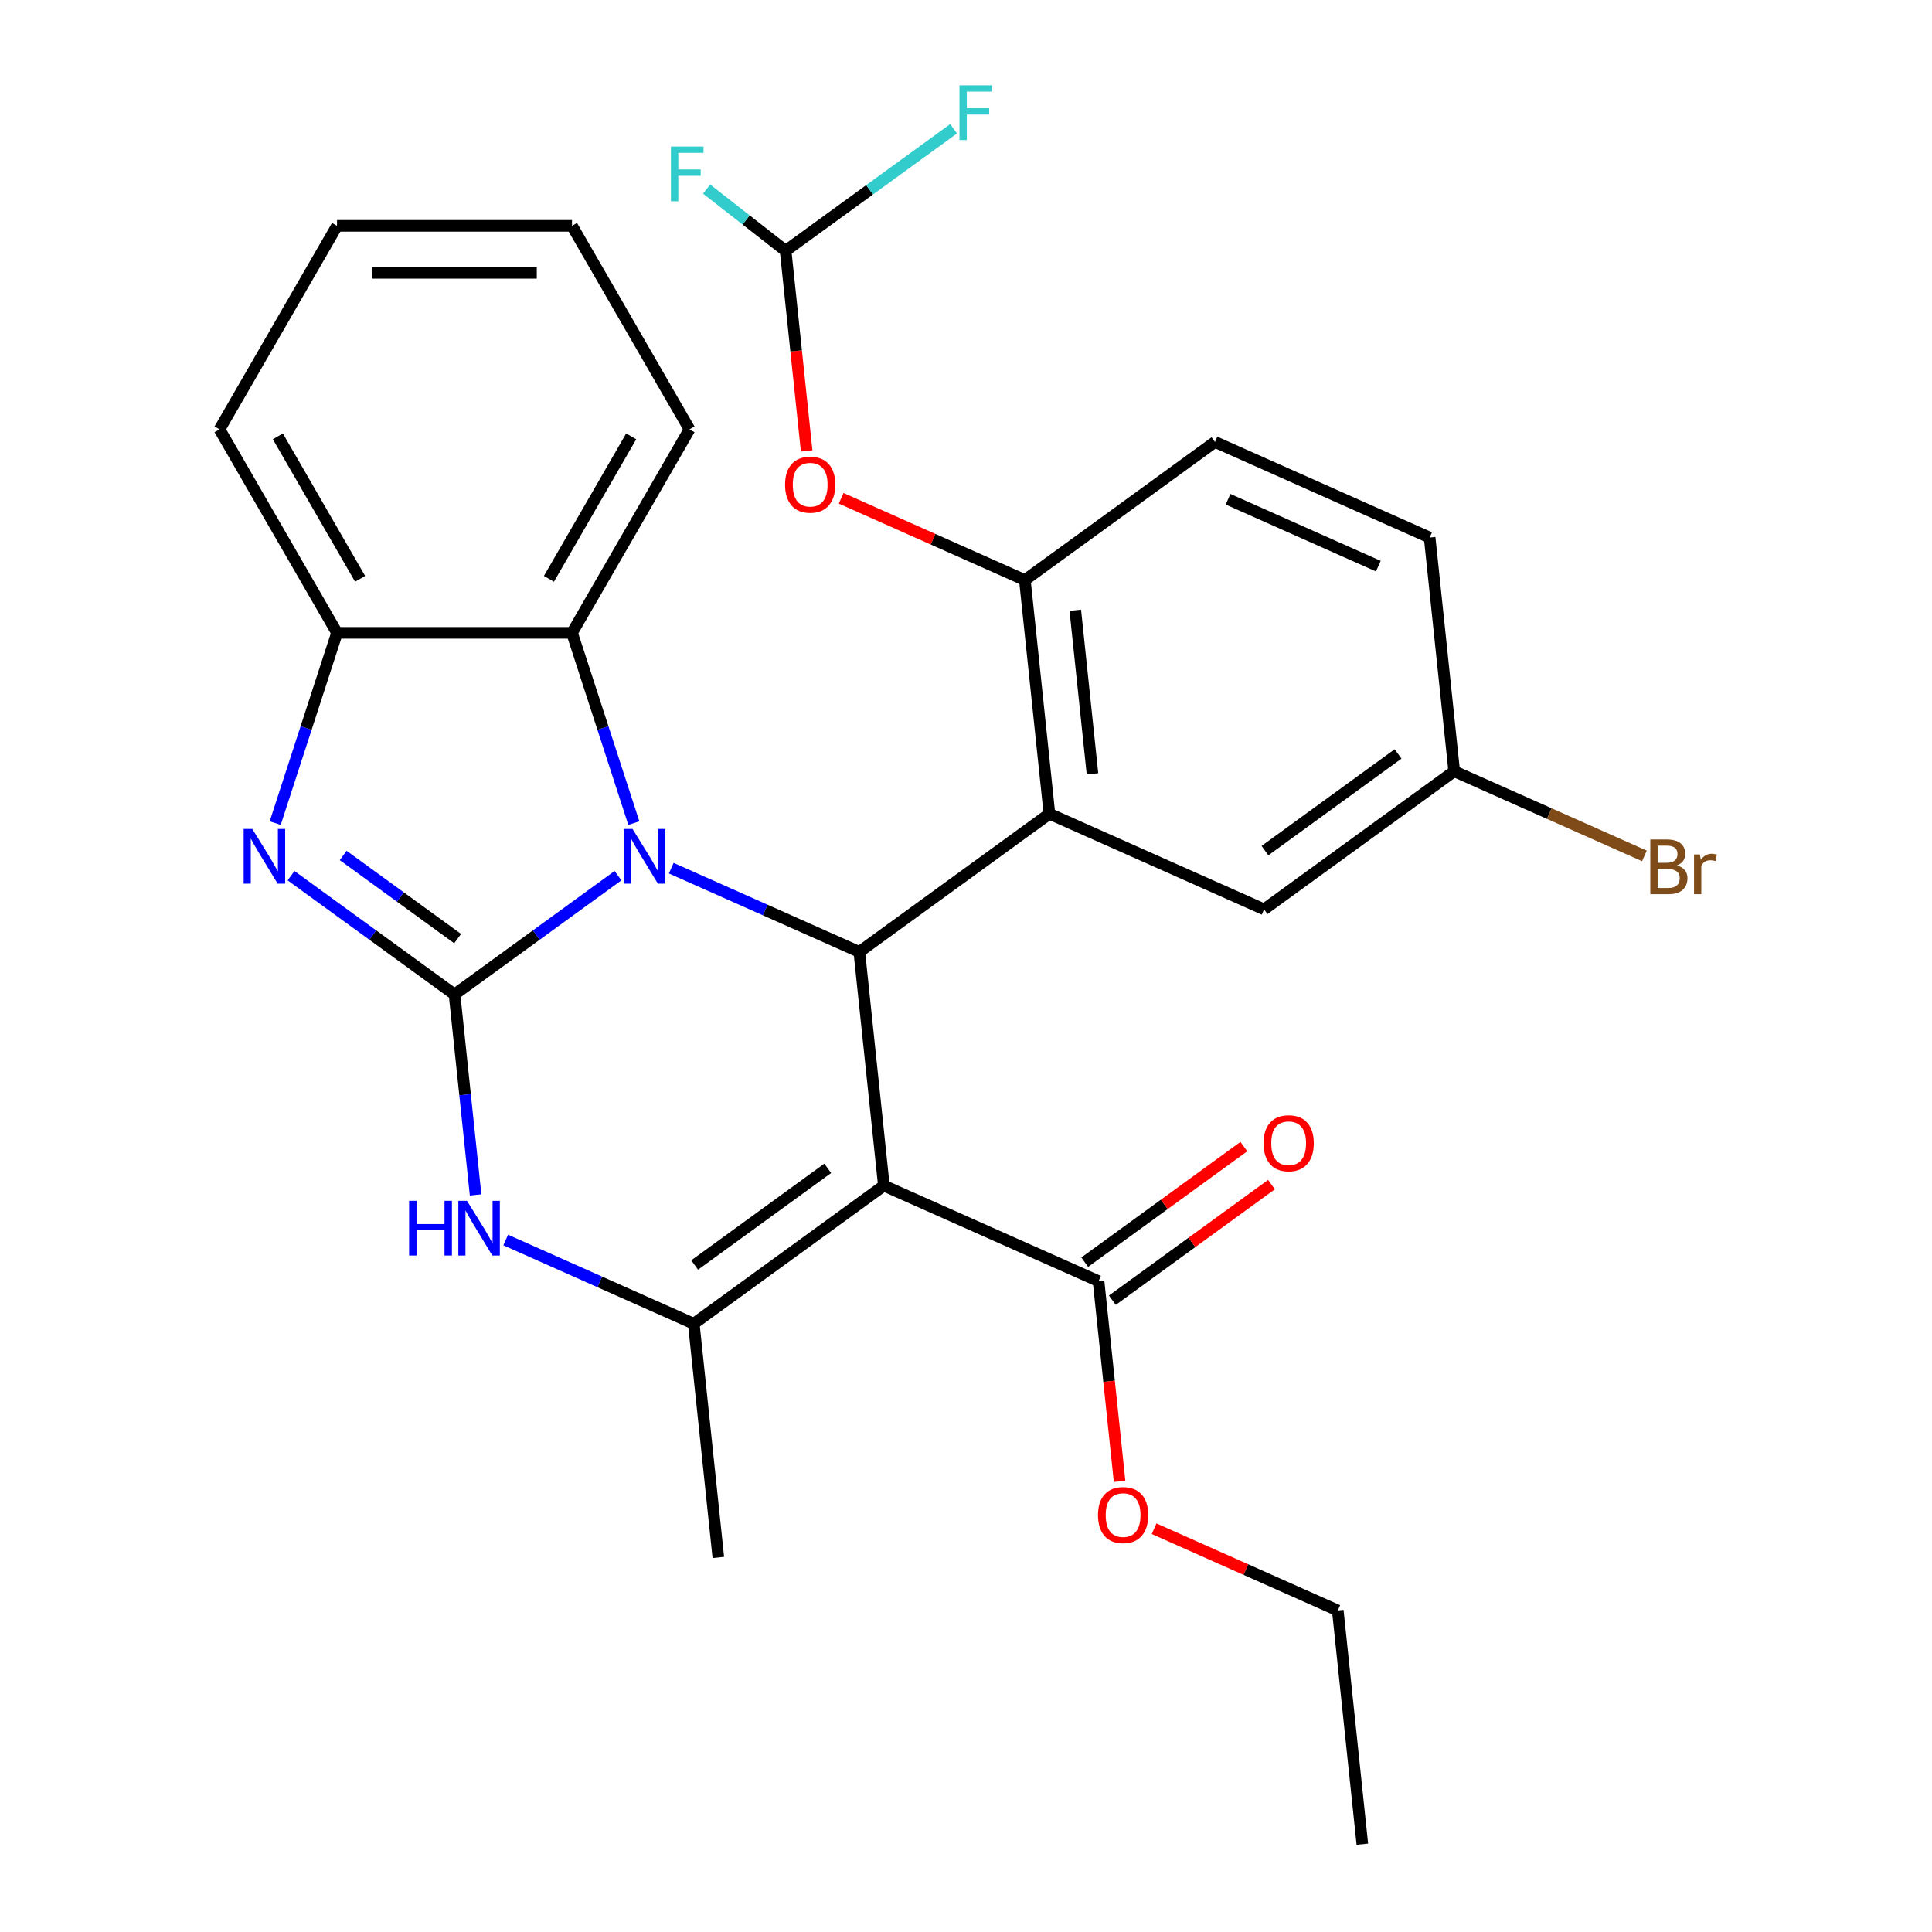 <?xml version='1.0' encoding='iso-8859-1'?>
<svg version='1.1' baseProfile='full'
              xmlns='http://www.w3.org/2000/svg'
                      xmlns:rdkit='http://www.rdkit.org/xml'
                      xmlns:xlink='http://www.w3.org/1999/xlink'
                  xml:space='preserve'
width='1000px' height='1000px' viewBox='0 0 1000 1000'>
<!-- END OF HEADER -->
<rect style='opacity:1.0;fill:#FFFFFF;stroke:none' width='1000' height='1000' x='0' y='0'> </rect>
<path class='bond-0' d='M 235.262,514.731 L 277.572,483.991' style='fill:none;fill-rule:evenodd;stroke:#000000;stroke-width:6px;stroke-linecap:butt;stroke-linejoin:miter;stroke-opacity:1' />
<path class='bond-0' d='M 277.572,483.991 L 319.882,453.251' style='fill:none;fill-rule:evenodd;stroke:#0000FF;stroke-width:6px;stroke-linecap:butt;stroke-linejoin:miter;stroke-opacity:1' />
<path class='bond-3' d='M 235.262,514.731 L 192.951,483.991' style='fill:none;fill-rule:evenodd;stroke:#000000;stroke-width:6px;stroke-linecap:butt;stroke-linejoin:miter;stroke-opacity:1' />
<path class='bond-3' d='M 192.951,483.991 L 150.641,453.251' style='fill:none;fill-rule:evenodd;stroke:#0000FF;stroke-width:6px;stroke-linecap:butt;stroke-linejoin:miter;stroke-opacity:1' />
<path class='bond-3' d='M 236.867,485.829 L 207.25,464.31' style='fill:none;fill-rule:evenodd;stroke:#000000;stroke-width:6px;stroke-linecap:butt;stroke-linejoin:miter;stroke-opacity:1' />
<path class='bond-3' d='M 207.25,464.31 L 177.633,442.792' style='fill:none;fill-rule:evenodd;stroke:#0000FF;stroke-width:6px;stroke-linecap:butt;stroke-linejoin:miter;stroke-opacity:1' />
<path class='bond-6' d='M 235.262,514.731 L 240.715,566.613' style='fill:none;fill-rule:evenodd;stroke:#000000;stroke-width:6px;stroke-linecap:butt;stroke-linejoin:miter;stroke-opacity:1' />
<path class='bond-6' d='M 240.715,566.613 L 246.167,618.494' style='fill:none;fill-rule:evenodd;stroke:#0000FF;stroke-width:6px;stroke-linecap:butt;stroke-linejoin:miter;stroke-opacity:1' />
<path class='bond-2' d='M 347.443,449.374 L 396.111,471.042' style='fill:none;fill-rule:evenodd;stroke:#0000FF;stroke-width:6px;stroke-linecap:butt;stroke-linejoin:miter;stroke-opacity:1' />
<path class='bond-2' d='M 396.111,471.042 L 444.778,492.71' style='fill:none;fill-rule:evenodd;stroke:#000000;stroke-width:6px;stroke-linecap:butt;stroke-linejoin:miter;stroke-opacity:1' />
<path class='bond-7' d='M 328.074,426.037 L 312.075,376.799' style='fill:none;fill-rule:evenodd;stroke:#0000FF;stroke-width:6px;stroke-linecap:butt;stroke-linejoin:miter;stroke-opacity:1' />
<path class='bond-7' d='M 312.075,376.799 L 296.077,327.561' style='fill:none;fill-rule:evenodd;stroke:#000000;stroke-width:6px;stroke-linecap:butt;stroke-linejoin:miter;stroke-opacity:1' />
<path class='bond-1' d='M 457.491,613.674 L 359.09,685.167' style='fill:none;fill-rule:evenodd;stroke:#000000;stroke-width:6px;stroke-linecap:butt;stroke-linejoin:miter;stroke-opacity:1' />
<path class='bond-1' d='M 428.433,604.718 L 359.552,654.762' style='fill:none;fill-rule:evenodd;stroke:#000000;stroke-width:6px;stroke-linecap:butt;stroke-linejoin:miter;stroke-opacity:1' />
<path class='bond-10' d='M 457.491,613.674 L 568.606,663.146' style='fill:none;fill-rule:evenodd;stroke:#000000;stroke-width:6px;stroke-linecap:butt;stroke-linejoin:miter;stroke-opacity:1' />
<path class='bond-30' d='M 457.491,613.674 L 444.778,492.71' style='fill:none;fill-rule:evenodd;stroke:#000000;stroke-width:6px;stroke-linecap:butt;stroke-linejoin:miter;stroke-opacity:1' />
<path class='bond-4' d='M 444.778,492.71 L 543.179,421.217' style='fill:none;fill-rule:evenodd;stroke:#000000;stroke-width:6px;stroke-linecap:butt;stroke-linejoin:miter;stroke-opacity:1' />
<path class='bond-8' d='M 142.449,426.037 L 158.448,376.799' style='fill:none;fill-rule:evenodd;stroke:#0000FF;stroke-width:6px;stroke-linecap:butt;stroke-linejoin:miter;stroke-opacity:1' />
<path class='bond-8' d='M 158.448,376.799 L 174.446,327.561' style='fill:none;fill-rule:evenodd;stroke:#000000;stroke-width:6px;stroke-linecap:butt;stroke-linejoin:miter;stroke-opacity:1' />
<path class='bond-9' d='M 543.179,421.217 L 530.465,300.253' style='fill:none;fill-rule:evenodd;stroke:#000000;stroke-width:6px;stroke-linecap:butt;stroke-linejoin:miter;stroke-opacity:1' />
<path class='bond-9' d='M 565.464,400.53 L 556.565,315.855' style='fill:none;fill-rule:evenodd;stroke:#000000;stroke-width:6px;stroke-linecap:butt;stroke-linejoin:miter;stroke-opacity:1' />
<path class='bond-13' d='M 543.179,421.217 L 654.294,470.689' style='fill:none;fill-rule:evenodd;stroke:#000000;stroke-width:6px;stroke-linecap:butt;stroke-linejoin:miter;stroke-opacity:1' />
<path class='bond-5' d='M 359.09,685.167 L 310.423,663.499' style='fill:none;fill-rule:evenodd;stroke:#000000;stroke-width:6px;stroke-linecap:butt;stroke-linejoin:miter;stroke-opacity:1' />
<path class='bond-5' d='M 310.423,663.499 L 261.756,641.831' style='fill:none;fill-rule:evenodd;stroke:#0000FF;stroke-width:6px;stroke-linecap:butt;stroke-linejoin:miter;stroke-opacity:1' />
<path class='bond-20' d='M 359.09,685.167 L 371.804,806.131' style='fill:none;fill-rule:evenodd;stroke:#000000;stroke-width:6px;stroke-linecap:butt;stroke-linejoin:miter;stroke-opacity:1' />
<path class='bond-23' d='M 296.077,327.561 L 356.892,222.226' style='fill:none;fill-rule:evenodd;stroke:#000000;stroke-width:6px;stroke-linecap:butt;stroke-linejoin:miter;stroke-opacity:1' />
<path class='bond-23' d='M 284.132,299.597 L 326.703,225.863' style='fill:none;fill-rule:evenodd;stroke:#000000;stroke-width:6px;stroke-linecap:butt;stroke-linejoin:miter;stroke-opacity:1' />
<path class='bond-29' d='M 296.077,327.561 L 174.446,327.561' style='fill:none;fill-rule:evenodd;stroke:#000000;stroke-width:6px;stroke-linecap:butt;stroke-linejoin:miter;stroke-opacity:1' />
<path class='bond-24' d='M 174.446,327.561 L 113.631,222.226' style='fill:none;fill-rule:evenodd;stroke:#000000;stroke-width:6px;stroke-linecap:butt;stroke-linejoin:miter;stroke-opacity:1' />
<path class='bond-24' d='M 186.391,299.597 L 143.82,225.863' style='fill:none;fill-rule:evenodd;stroke:#000000;stroke-width:6px;stroke-linecap:butt;stroke-linejoin:miter;stroke-opacity:1' />
<path class='bond-11' d='M 530.465,300.253 L 482.928,279.088' style='fill:none;fill-rule:evenodd;stroke:#000000;stroke-width:6px;stroke-linecap:butt;stroke-linejoin:miter;stroke-opacity:1' />
<path class='bond-11' d='M 482.928,279.088 L 435.391,257.923' style='fill:none;fill-rule:evenodd;stroke:#FF0000;stroke-width:6px;stroke-linecap:butt;stroke-linejoin:miter;stroke-opacity:1' />
<path class='bond-15' d='M 530.465,300.253 L 628.866,228.76' style='fill:none;fill-rule:evenodd;stroke:#000000;stroke-width:6px;stroke-linecap:butt;stroke-linejoin:miter;stroke-opacity:1' />
<path class='bond-14' d='M 575.756,672.986 L 616.936,643.067' style='fill:none;fill-rule:evenodd;stroke:#000000;stroke-width:6px;stroke-linecap:butt;stroke-linejoin:miter;stroke-opacity:1' />
<path class='bond-14' d='M 616.936,643.067 L 658.116,613.147' style='fill:none;fill-rule:evenodd;stroke:#FF0000;stroke-width:6px;stroke-linecap:butt;stroke-linejoin:miter;stroke-opacity:1' />
<path class='bond-14' d='M 561.457,653.305 L 602.637,623.386' style='fill:none;fill-rule:evenodd;stroke:#000000;stroke-width:6px;stroke-linecap:butt;stroke-linejoin:miter;stroke-opacity:1' />
<path class='bond-14' d='M 602.637,623.386 L 643.818,593.467' style='fill:none;fill-rule:evenodd;stroke:#FF0000;stroke-width:6px;stroke-linecap:butt;stroke-linejoin:miter;stroke-opacity:1' />
<path class='bond-19' d='M 568.606,663.146 L 574.051,714.947' style='fill:none;fill-rule:evenodd;stroke:#000000;stroke-width:6px;stroke-linecap:butt;stroke-linejoin:miter;stroke-opacity:1' />
<path class='bond-19' d='M 574.051,714.947 L 579.496,766.749' style='fill:none;fill-rule:evenodd;stroke:#FF0000;stroke-width:6px;stroke-linecap:butt;stroke-linejoin:miter;stroke-opacity:1' />
<path class='bond-12' d='M 417.525,233.421 L 412.081,181.619' style='fill:none;fill-rule:evenodd;stroke:#FF0000;stroke-width:6px;stroke-linecap:butt;stroke-linejoin:miter;stroke-opacity:1' />
<path class='bond-12' d='M 412.081,181.619 L 406.636,129.817' style='fill:none;fill-rule:evenodd;stroke:#000000;stroke-width:6px;stroke-linecap:butt;stroke-linejoin:miter;stroke-opacity:1' />
<path class='bond-17' d='M 406.636,129.817 L 386.187,113.839' style='fill:none;fill-rule:evenodd;stroke:#000000;stroke-width:6px;stroke-linecap:butt;stroke-linejoin:miter;stroke-opacity:1' />
<path class='bond-17' d='M 386.187,113.839 L 365.738,97.86' style='fill:none;fill-rule:evenodd;stroke:#33CCCC;stroke-width:6px;stroke-linecap:butt;stroke-linejoin:miter;stroke-opacity:1' />
<path class='bond-18' d='M 406.636,129.817 L 450.106,98.234' style='fill:none;fill-rule:evenodd;stroke:#000000;stroke-width:6px;stroke-linecap:butt;stroke-linejoin:miter;stroke-opacity:1' />
<path class='bond-18' d='M 450.106,98.234 L 493.576,66.651' style='fill:none;fill-rule:evenodd;stroke:#33CCCC;stroke-width:6px;stroke-linecap:butt;stroke-linejoin:miter;stroke-opacity:1' />
<path class='bond-16' d='M 654.294,470.689 L 752.695,399.196' style='fill:none;fill-rule:evenodd;stroke:#000000;stroke-width:6px;stroke-linecap:butt;stroke-linejoin:miter;stroke-opacity:1' />
<path class='bond-16' d='M 654.755,440.285 L 723.636,390.24' style='fill:none;fill-rule:evenodd;stroke:#000000;stroke-width:6px;stroke-linecap:butt;stroke-linejoin:miter;stroke-opacity:1' />
<path class='bond-32' d='M 628.866,228.76 L 739.981,278.232' style='fill:none;fill-rule:evenodd;stroke:#000000;stroke-width:6px;stroke-linecap:butt;stroke-linejoin:miter;stroke-opacity:1' />
<path class='bond-32' d='M 635.639,258.404 L 713.419,293.034' style='fill:none;fill-rule:evenodd;stroke:#000000;stroke-width:6px;stroke-linecap:butt;stroke-linejoin:miter;stroke-opacity:1' />
<path class='bond-21' d='M 752.695,399.196 L 739.981,278.232' style='fill:none;fill-rule:evenodd;stroke:#000000;stroke-width:6px;stroke-linecap:butt;stroke-linejoin:miter;stroke-opacity:1' />
<path class='bond-22' d='M 752.695,399.196 L 801.922,421.114' style='fill:none;fill-rule:evenodd;stroke:#000000;stroke-width:6px;stroke-linecap:butt;stroke-linejoin:miter;stroke-opacity:1' />
<path class='bond-22' d='M 801.922,421.114 L 851.149,443.031' style='fill:none;fill-rule:evenodd;stroke:#7F4C19;stroke-width:6px;stroke-linecap:butt;stroke-linejoin:miter;stroke-opacity:1' />
<path class='bond-25' d='M 597.361,791.252 L 644.898,812.416' style='fill:none;fill-rule:evenodd;stroke:#FF0000;stroke-width:6px;stroke-linecap:butt;stroke-linejoin:miter;stroke-opacity:1' />
<path class='bond-25' d='M 644.898,812.416 L 692.435,833.581' style='fill:none;fill-rule:evenodd;stroke:#000000;stroke-width:6px;stroke-linecap:butt;stroke-linejoin:miter;stroke-opacity:1' />
<path class='bond-26' d='M 356.892,222.226 L 296.077,116.891' style='fill:none;fill-rule:evenodd;stroke:#000000;stroke-width:6px;stroke-linecap:butt;stroke-linejoin:miter;stroke-opacity:1' />
<path class='bond-27' d='M 113.631,222.226 L 174.446,116.891' style='fill:none;fill-rule:evenodd;stroke:#000000;stroke-width:6px;stroke-linecap:butt;stroke-linejoin:miter;stroke-opacity:1' />
<path class='bond-28' d='M 692.435,833.581 L 705.149,954.545' style='fill:none;fill-rule:evenodd;stroke:#000000;stroke-width:6px;stroke-linecap:butt;stroke-linejoin:miter;stroke-opacity:1' />
<path class='bond-31' d='M 296.077,116.891 L 174.446,116.891' style='fill:none;fill-rule:evenodd;stroke:#000000;stroke-width:6px;stroke-linecap:butt;stroke-linejoin:miter;stroke-opacity:1' />
<path class='bond-31' d='M 277.832,141.217 L 192.691,141.217' style='fill:none;fill-rule:evenodd;stroke:#000000;stroke-width:6px;stroke-linecap:butt;stroke-linejoin:miter;stroke-opacity:1' />
<path  class='atom-1' d='M 327.403 429.078
L 336.683 444.078
Q 337.603 445.558, 339.083 448.238
Q 340.563 450.918, 340.643 451.078
L 340.643 429.078
L 344.403 429.078
L 344.403 457.398
L 340.523 457.398
L 330.563 440.998
Q 329.403 439.078, 328.163 436.878
Q 326.963 434.678, 326.603 433.998
L 326.603 457.398
L 322.923 457.398
L 322.923 429.078
L 327.403 429.078
' fill='#0000FF'/>
<path  class='atom-4' d='M 130.6 429.078
L 139.88 444.078
Q 140.8 445.558, 142.28 448.238
Q 143.76 450.918, 143.84 451.078
L 143.84 429.078
L 147.6 429.078
L 147.6 457.398
L 143.72 457.398
L 133.76 440.998
Q 132.6 439.078, 131.36 436.878
Q 130.16 434.678, 129.8 433.998
L 129.8 457.398
L 126.12 457.398
L 126.12 429.078
L 130.6 429.078
' fill='#0000FF'/>
<path  class='atom-7' d='M 211.755 621.535
L 215.595 621.535
L 215.595 633.575
L 230.075 633.575
L 230.075 621.535
L 233.915 621.535
L 233.915 649.855
L 230.075 649.855
L 230.075 636.775
L 215.595 636.775
L 215.595 649.855
L 211.755 649.855
L 211.755 621.535
' fill='#0000FF'/>
<path  class='atom-7' d='M 241.715 621.535
L 250.995 636.535
Q 251.915 638.015, 253.395 640.695
Q 254.875 643.375, 254.955 643.535
L 254.955 621.535
L 258.715 621.535
L 258.715 649.855
L 254.835 649.855
L 244.875 633.455
Q 243.715 631.535, 242.475 629.335
Q 241.275 627.135, 240.915 626.455
L 240.915 649.855
L 237.235 649.855
L 237.235 621.535
L 241.715 621.535
' fill='#0000FF'/>
<path  class='atom-12' d='M 406.35 250.861
Q 406.35 244.061, 409.71 240.261
Q 413.07 236.461, 419.35 236.461
Q 425.63 236.461, 428.99 240.261
Q 432.35 244.061, 432.35 250.861
Q 432.35 257.741, 428.95 261.661
Q 425.55 265.541, 419.35 265.541
Q 413.11 265.541, 409.71 261.661
Q 406.35 257.781, 406.35 250.861
M 419.35 262.341
Q 423.67 262.341, 425.99 259.461
Q 428.35 256.541, 428.35 250.861
Q 428.35 245.301, 425.99 242.501
Q 423.67 239.661, 419.35 239.661
Q 415.03 239.661, 412.67 242.461
Q 410.35 245.261, 410.35 250.861
Q 410.35 256.581, 412.67 259.461
Q 415.03 262.341, 419.35 262.341
' fill='#FF0000'/>
<path  class='atom-15' d='M 654.008 591.733
Q 654.008 584.933, 657.368 581.133
Q 660.728 577.333, 667.008 577.333
Q 673.288 577.333, 676.648 581.133
Q 680.008 584.933, 680.008 591.733
Q 680.008 598.613, 676.608 602.533
Q 673.208 606.413, 667.008 606.413
Q 660.768 606.413, 657.368 602.533
Q 654.008 598.653, 654.008 591.733
M 667.008 603.213
Q 671.328 603.213, 673.648 600.333
Q 676.008 597.413, 676.008 591.733
Q 676.008 586.173, 673.648 583.373
Q 671.328 580.533, 667.008 580.533
Q 662.688 580.533, 660.328 583.333
Q 658.008 586.133, 658.008 591.733
Q 658.008 597.453, 660.328 600.333
Q 662.688 603.213, 667.008 603.213
' fill='#FF0000'/>
<path  class='atom-18' d='M 347.282 75.859
L 364.122 75.859
L 364.122 79.099
L 351.082 79.099
L 351.082 87.699
L 362.682 87.699
L 362.682 90.979
L 351.082 90.979
L 351.082 104.179
L 347.282 104.179
L 347.282 75.859
' fill='#33CCCC'/>
<path  class='atom-19' d='M 496.617 44.165
L 513.457 44.165
L 513.457 47.405
L 500.417 47.405
L 500.417 56.005
L 512.017 56.005
L 512.017 59.285
L 500.417 59.285
L 500.417 72.485
L 496.617 72.485
L 496.617 44.165
' fill='#33CCCC'/>
<path  class='atom-20' d='M 568.32 784.19
Q 568.32 777.39, 571.68 773.59
Q 575.04 769.79, 581.32 769.79
Q 587.6 769.79, 590.96 773.59
Q 594.32 777.39, 594.32 784.19
Q 594.32 791.07, 590.92 794.99
Q 587.52 798.87, 581.32 798.87
Q 575.08 798.87, 571.68 794.99
Q 568.32 791.11, 568.32 784.19
M 581.32 795.67
Q 585.64 795.67, 587.96 792.79
Q 590.32 789.87, 590.32 784.19
Q 590.32 778.63, 587.96 775.83
Q 585.64 772.99, 581.32 772.99
Q 577 772.99, 574.64 775.79
Q 572.32 778.59, 572.32 784.19
Q 572.32 789.91, 574.64 792.79
Q 577 795.67, 581.32 795.67
' fill='#FF0000'/>
<path  class='atom-23' d='M 867.95 447.948
Q 870.67 448.708, 872.03 450.388
Q 873.43 452.028, 873.43 454.468
Q 873.43 458.388, 870.91 460.628
Q 868.43 462.828, 863.71 462.828
L 854.19 462.828
L 854.19 434.508
L 862.55 434.508
Q 867.39 434.508, 869.83 436.468
Q 872.27 438.428, 872.27 442.028
Q 872.27 446.308, 867.95 447.948
M 857.99 437.708
L 857.99 446.588
L 862.55 446.588
Q 865.35 446.588, 866.79 445.468
Q 868.27 444.308, 868.27 442.028
Q 868.27 437.708, 862.55 437.708
L 857.99 437.708
M 863.71 459.628
Q 866.47 459.628, 867.95 458.308
Q 869.43 456.988, 869.43 454.468
Q 869.43 452.148, 867.79 450.988
Q 866.19 449.788, 863.11 449.788
L 857.99 449.788
L 857.99 459.628
L 863.71 459.628
' fill='#7F4C19'/>
<path  class='atom-23' d='M 879.87 442.268
L 880.31 445.108
Q 882.47 441.908, 885.99 441.908
Q 887.11 441.908, 888.63 442.308
L 888.03 445.668
Q 886.31 445.268, 885.35 445.268
Q 883.67 445.268, 882.55 445.948
Q 881.47 446.588, 880.59 448.148
L 880.59 462.828
L 876.83 462.828
L 876.83 442.268
L 879.87 442.268
' fill='#7F4C19'/>
</svg>

